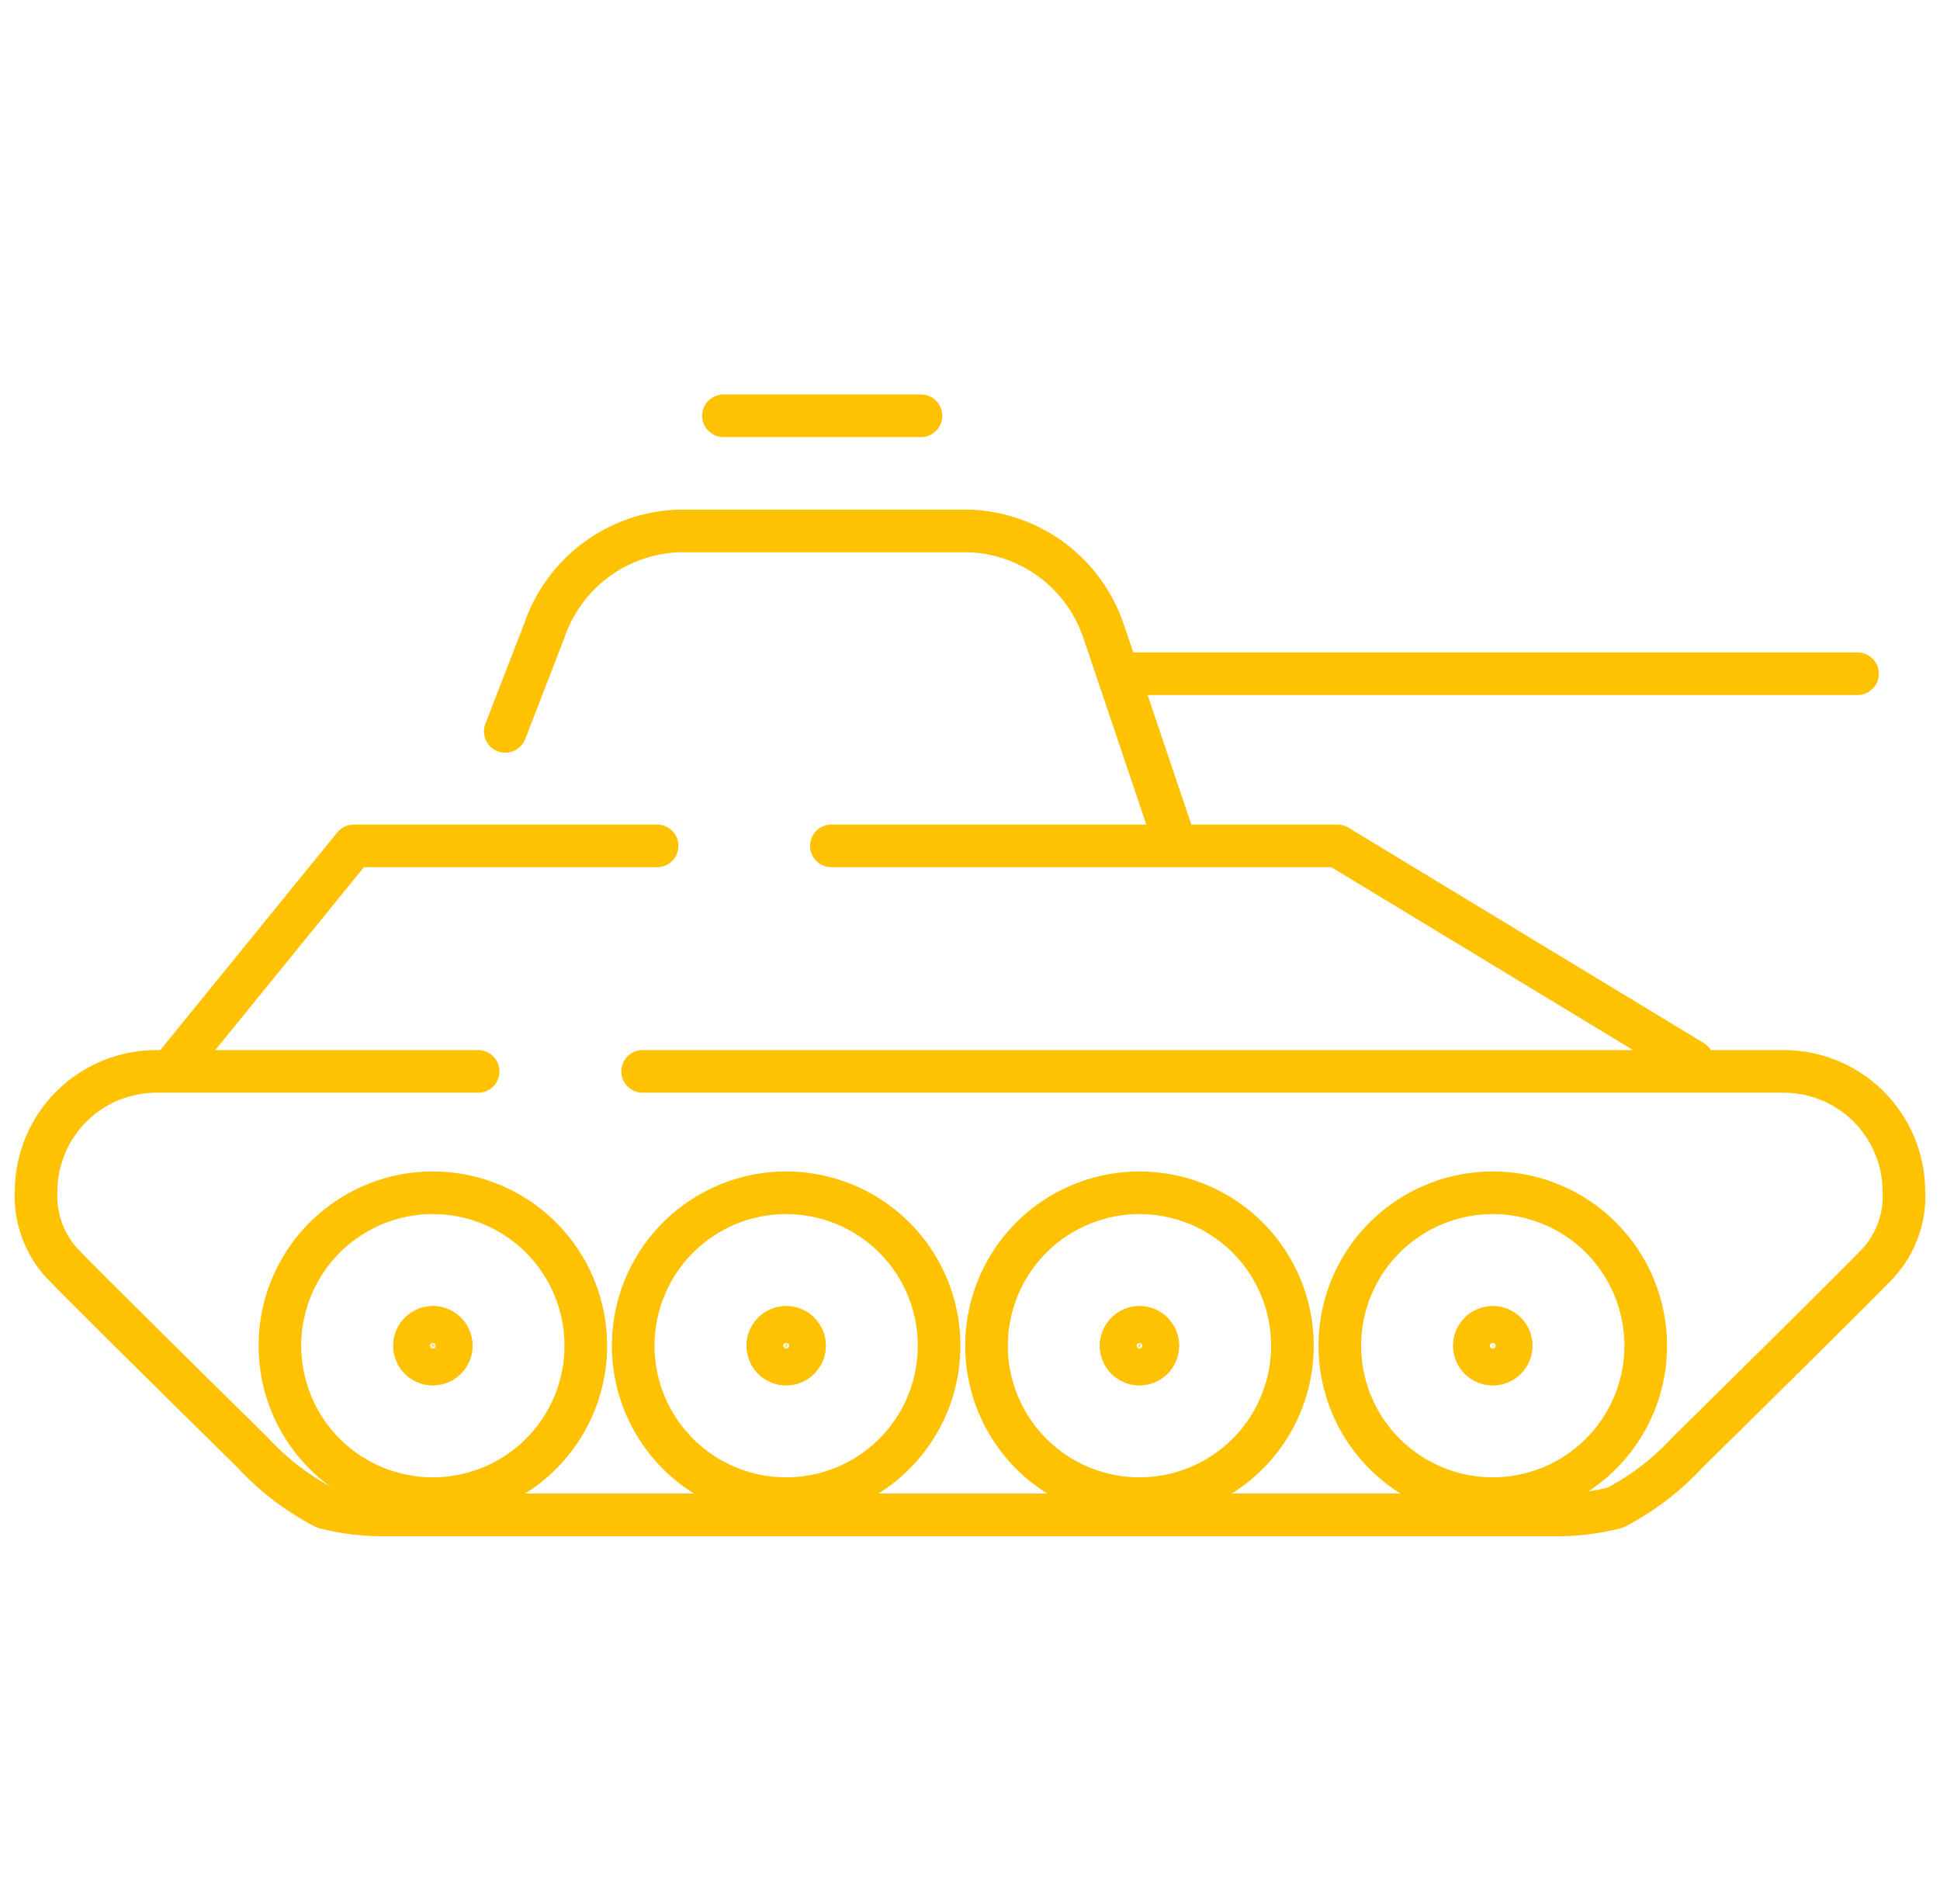 <svg width="54" height="53" viewBox="0 0 54 53" fill="none" xmlns="http://www.w3.org/2000/svg">
<path d="M13.31 29.827H4.37C3.486 29.822 2.636 30.167 2.006 30.786C1.376 31.405 1.016 32.249 1.005 33.132C0.983 33.501 1.035 33.871 1.158 34.22C1.28 34.569 1.472 34.89 1.721 35.163C2.224 35.695 5.162 38.598 7.022 40.428C7.598 41.055 8.279 41.577 9.034 41.971C9.599 42.116 10.181 42.184 10.764 42.174H43.236C43.819 42.184 44.401 42.116 44.966 41.971C45.721 41.577 46.401 41.055 46.978 40.428C48.837 38.598 51.776 35.695 52.278 35.163C52.528 34.89 52.719 34.569 52.843 34.22C52.966 33.871 53.017 33.502 52.995 33.132C52.984 32.249 52.624 31.405 51.994 30.786C51.364 30.167 50.514 29.822 49.63 29.827H17.887" stroke="#FFC202" stroke-width="1.187" stroke-linecap="round" stroke-linejoin="round"/>
<path d="M23.142 23.549H37.225L47.116 29.545" stroke="#FFC202" stroke-width="1.187" stroke-linecap="round" stroke-linejoin="round"/>
<path d="M4.974 29.545L9.847 23.549H18.291" stroke="#FFC202" stroke-width="1.187" stroke-linecap="round" stroke-linejoin="round"/>
<path d="M14.065 20.362L15.142 17.582C15.405 16.794 15.901 16.105 16.564 15.605C17.227 15.105 18.026 14.818 18.856 14.783H27.011C27.84 14.819 28.639 15.105 29.302 15.605C29.964 16.105 30.46 16.795 30.722 17.582L32.587 23.112" stroke="#FFC202" stroke-width="1.187" stroke-linecap="round" stroke-linejoin="round"/>
<path d="M31.287 18.756H51.704" stroke="#FFC202" stroke-width="1.187" stroke-linecap="round" stroke-linejoin="round"/>
<path d="M16.306 37.465C16.306 38.307 16.056 39.13 15.588 39.83C15.12 40.53 14.455 41.076 13.677 41.398C12.898 41.72 12.042 41.804 11.216 41.639C10.39 41.475 9.631 41.069 9.036 40.473C8.441 39.877 8.036 39.118 7.872 38.292C7.708 37.466 7.793 36.609 8.116 35.832C8.439 35.054 8.985 34.389 9.686 33.922C10.387 33.454 11.21 33.205 12.053 33.206C13.181 33.207 14.264 33.656 15.061 34.454C15.859 35.253 16.307 36.336 16.306 37.465Z" stroke="#FFC202" stroke-width="1.187" stroke-linecap="round" stroke-linejoin="round"/>
<path d="M12.559 37.464C12.559 37.565 12.529 37.664 12.473 37.748C12.416 37.832 12.337 37.897 12.244 37.936C12.15 37.974 12.048 37.984 11.949 37.965C11.85 37.945 11.759 37.896 11.688 37.825C11.617 37.754 11.568 37.663 11.548 37.564C11.529 37.465 11.539 37.362 11.577 37.269C11.616 37.176 11.681 37.096 11.765 37.04C11.849 36.984 11.948 36.955 12.049 36.955C12.116 36.955 12.182 36.968 12.244 36.993C12.306 37.019 12.362 37.056 12.409 37.104C12.457 37.151 12.494 37.207 12.52 37.269C12.545 37.331 12.559 37.397 12.559 37.464Z" stroke="#FFC202" stroke-width="1.187" stroke-linecap="round" stroke-linejoin="round"/>
<path d="M12.049 37.974C12.33 37.974 12.559 37.746 12.559 37.464C12.559 37.183 12.33 36.955 12.049 36.955C11.767 36.955 11.539 37.183 11.539 37.464C11.539 37.746 11.767 37.974 12.049 37.974Z" stroke="#FFC202" stroke-width="1.187" stroke-linecap="round" stroke-linejoin="round"/>
<path d="M26.14 37.465C26.14 38.306 25.89 39.13 25.423 39.83C24.955 40.53 24.29 41.075 23.512 41.398C22.734 41.72 21.878 41.804 21.052 41.64C20.226 41.475 19.468 41.07 18.872 40.474C18.277 39.879 17.871 39.12 17.707 38.295C17.543 37.469 17.627 36.613 17.949 35.835C18.271 35.057 18.817 34.392 19.517 33.924C20.217 33.456 21.04 33.206 21.882 33.206C22.441 33.206 22.995 33.316 23.512 33.53C24.029 33.744 24.498 34.057 24.894 34.453C25.289 34.848 25.603 35.318 25.817 35.835C26.031 36.351 26.141 36.905 26.14 37.465Z" stroke="#FFC202" stroke-width="1.187" stroke-linecap="round" stroke-linejoin="round"/>
<path d="M22.393 37.464C22.393 37.565 22.363 37.664 22.307 37.748C22.251 37.832 22.171 37.897 22.078 37.936C21.985 37.974 21.882 37.984 21.783 37.965C21.684 37.945 21.593 37.896 21.522 37.825C21.451 37.753 21.402 37.663 21.383 37.563C21.363 37.465 21.373 37.362 21.412 37.269C21.451 37.176 21.516 37.096 21.6 37.04C21.684 36.984 21.782 36.954 21.883 36.955C22.018 36.955 22.148 37.008 22.244 37.104C22.339 37.2 22.393 37.329 22.393 37.464Z" stroke="#FFC202" stroke-width="1.187" stroke-linecap="round" stroke-linejoin="round"/>
<path d="M22.393 37.464C22.393 37.565 22.363 37.664 22.307 37.748C22.251 37.832 22.171 37.897 22.078 37.936C21.985 37.974 21.882 37.984 21.783 37.965C21.684 37.945 21.593 37.896 21.522 37.825C21.451 37.753 21.402 37.663 21.383 37.563C21.363 37.465 21.373 37.362 21.412 37.269C21.451 37.176 21.516 37.096 21.6 37.04C21.684 36.984 21.782 36.954 21.883 36.955C22.018 36.955 22.148 37.008 22.244 37.104C22.339 37.2 22.393 37.329 22.393 37.464Z" stroke="#FFC202" stroke-width="1.187" stroke-linecap="round" stroke-linejoin="round"/>
<path d="M35.975 37.465C35.975 38.307 35.725 39.13 35.257 39.83C34.789 40.53 34.124 41.076 33.346 41.398C32.568 41.72 31.712 41.804 30.886 41.64C30.06 41.475 29.302 41.07 28.706 40.474C28.111 39.879 27.706 39.12 27.541 38.294C27.377 37.468 27.462 36.612 27.784 35.834C28.106 35.056 28.652 34.391 29.352 33.923C30.053 33.456 30.876 33.206 31.718 33.206C32.277 33.206 32.831 33.316 33.348 33.53C33.864 33.744 34.334 34.058 34.729 34.453C35.124 34.849 35.438 35.318 35.652 35.835C35.865 36.352 35.975 36.905 35.975 37.465Z" stroke="#FFC202" stroke-width="1.187" stroke-linecap="round" stroke-linejoin="round"/>
<path d="M32.227 37.464C32.227 37.565 32.197 37.664 32.141 37.748C32.085 37.832 32.005 37.897 31.912 37.936C31.819 37.974 31.716 37.984 31.617 37.965C31.518 37.945 31.427 37.896 31.356 37.825C31.285 37.753 31.236 37.663 31.216 37.563C31.197 37.465 31.207 37.362 31.246 37.269C31.285 37.176 31.35 37.096 31.434 37.04C31.518 36.984 31.616 36.954 31.717 36.955C31.852 36.955 31.982 37.008 32.078 37.104C32.173 37.2 32.227 37.329 32.227 37.464Z" stroke="#FFC202" stroke-width="1.187" stroke-linecap="round" stroke-linejoin="round"/>
<path d="M32.227 37.464C32.227 37.565 32.197 37.664 32.141 37.748C32.085 37.832 32.005 37.897 31.912 37.936C31.819 37.974 31.716 37.984 31.617 37.965C31.518 37.945 31.427 37.896 31.356 37.825C31.285 37.753 31.236 37.663 31.216 37.563C31.197 37.465 31.207 37.362 31.246 37.269C31.285 37.176 31.35 37.096 31.434 37.04C31.518 36.984 31.616 36.954 31.717 36.955C31.852 36.955 31.982 37.008 32.078 37.104C32.173 37.2 32.227 37.329 32.227 37.464Z" stroke="#FFC202" stroke-width="1.187" stroke-linecap="round" stroke-linejoin="round"/>
<path d="M45.809 37.465C45.809 38.307 45.559 39.13 45.091 39.83C44.623 40.53 43.958 41.075 43.18 41.398C42.402 41.72 41.546 41.804 40.72 41.64C39.895 41.475 39.136 41.07 38.541 40.474C37.945 39.879 37.54 39.12 37.376 38.294C37.211 37.468 37.296 36.612 37.618 35.834C37.94 35.056 38.486 34.391 39.186 33.924C39.886 33.456 40.709 33.206 41.551 33.206C42.111 33.206 42.664 33.316 43.181 33.53C43.698 33.744 44.167 34.058 44.562 34.453C44.958 34.849 45.272 35.318 45.485 35.835C45.699 36.352 45.809 36.905 45.809 37.465Z" stroke="#FFC202" stroke-width="1.187" stroke-linecap="round" stroke-linejoin="round"/>
<path d="M42.061 37.464C42.061 37.565 42.031 37.664 41.975 37.748C41.919 37.832 41.839 37.897 41.746 37.936C41.653 37.974 41.55 37.984 41.452 37.965C41.353 37.945 41.262 37.896 41.19 37.825C41.119 37.754 41.071 37.663 41.051 37.564C41.031 37.465 41.041 37.362 41.08 37.269C41.118 37.176 41.184 37.096 41.268 37.04C41.352 36.984 41.45 36.955 41.551 36.955C41.686 36.955 41.816 37.008 41.911 37.104C42.007 37.2 42.061 37.329 42.061 37.464Z" stroke="#FFC202" stroke-width="1.187" stroke-linecap="round" stroke-linejoin="round"/>
<path d="M41.551 37.974C41.833 37.974 42.061 37.746 42.061 37.464C42.061 37.183 41.833 36.955 41.551 36.955C41.269 36.955 41.041 37.183 41.041 37.464C41.041 37.746 41.269 37.974 41.551 37.974Z" stroke="#FFC202" stroke-width="1.187" stroke-linecap="round" stroke-linejoin="round"/>
<path d="M20.137 11.575H25.635" stroke="#FFC202" stroke-width="1.187" stroke-linecap="round" stroke-linejoin="round"/>
</svg>
